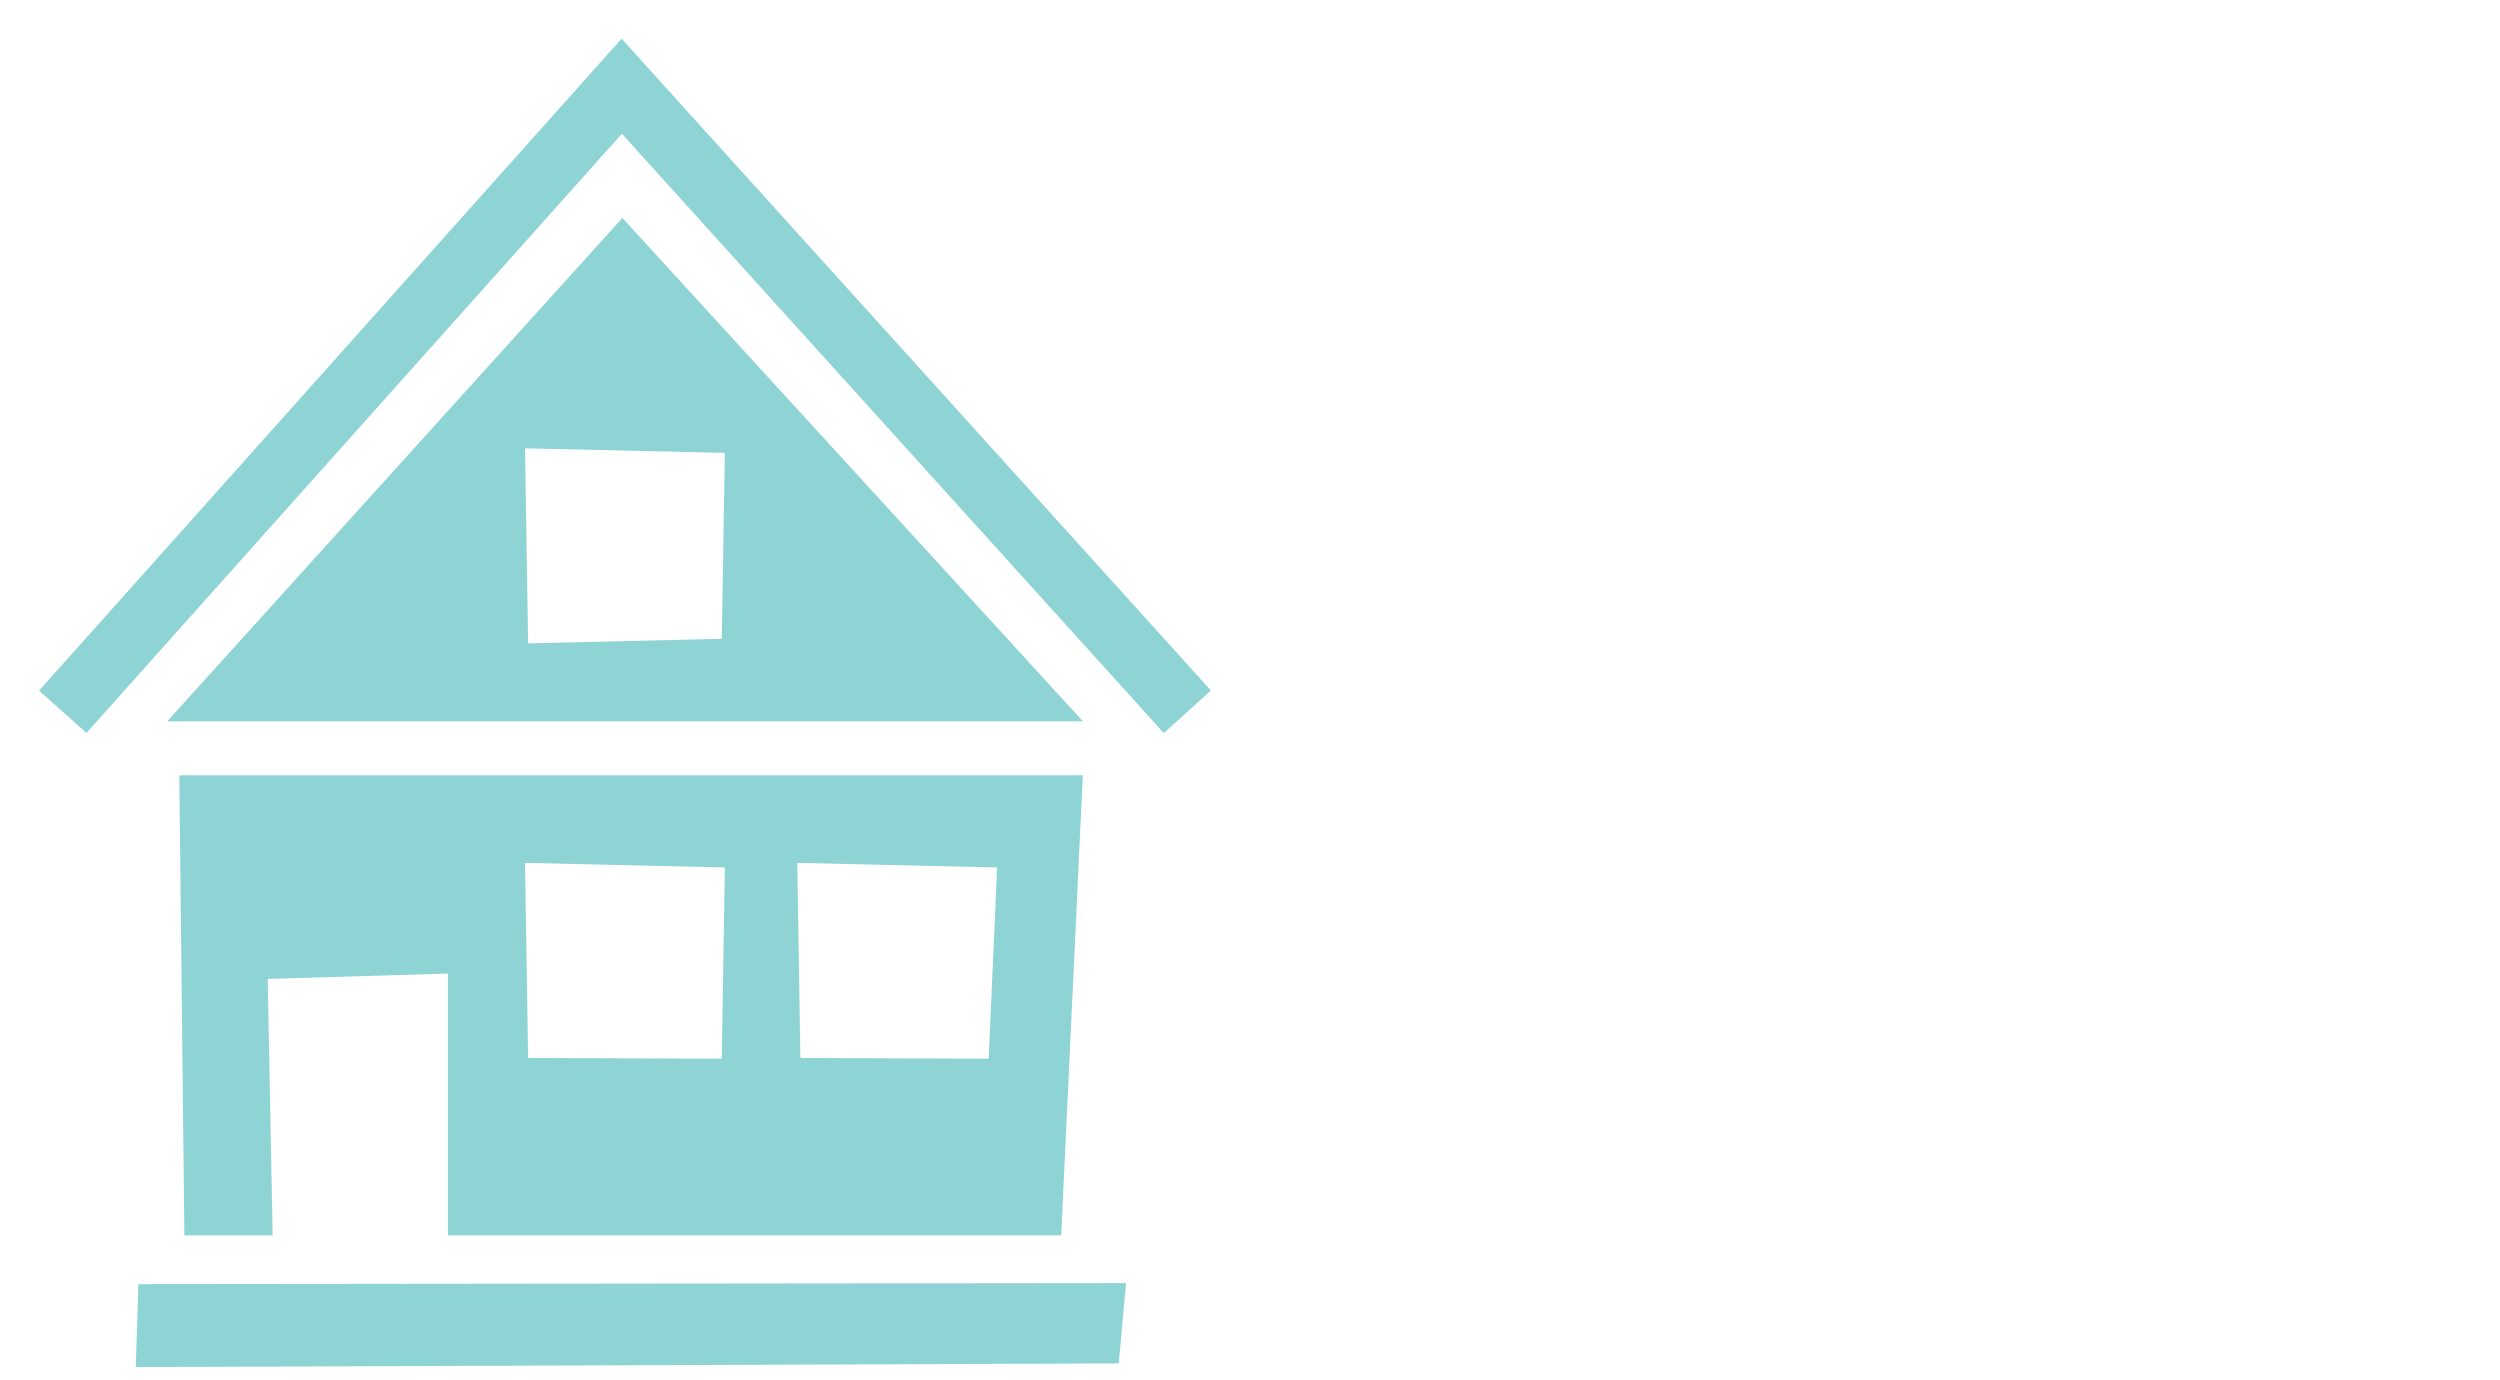 <?xml version="1.0" encoding="UTF-8"?> <svg xmlns="http://www.w3.org/2000/svg" id="Layer_1" data-name="Layer 1" viewBox="0 0 192 106"> <defs> <style> .cls-1 { fill: #8fd4d4; } </style> </defs> <path class="cls-1" d="m89.38,56.3L47.76,10.27,6.64,56.29l-3.64-3.25L47.74,2.97l45.26,50.06-3.62,3.27Zm-6.22-.9H12.84L47.8,16.74l35.37,38.66Zm-27.73-6.34l.24-14.28-15.35-.35.24,14.98,14.87-.35Zm27.73,10.48l-1.66,35.34h-47.1v-20.11l-13.84.41.38,19.7h-6.78l-.39-35.34h69.39Zm-27.49,7.08l-15.35-.35.24,14.98,14.87.06.24-14.69Zm20.91,0l-15.35-.35.24,14.98,14.46.06.65-14.69Zm9.9,31.92l-75.85.08-.2,6.37,75.49-.28.56-6.18Z"></path> </svg> 